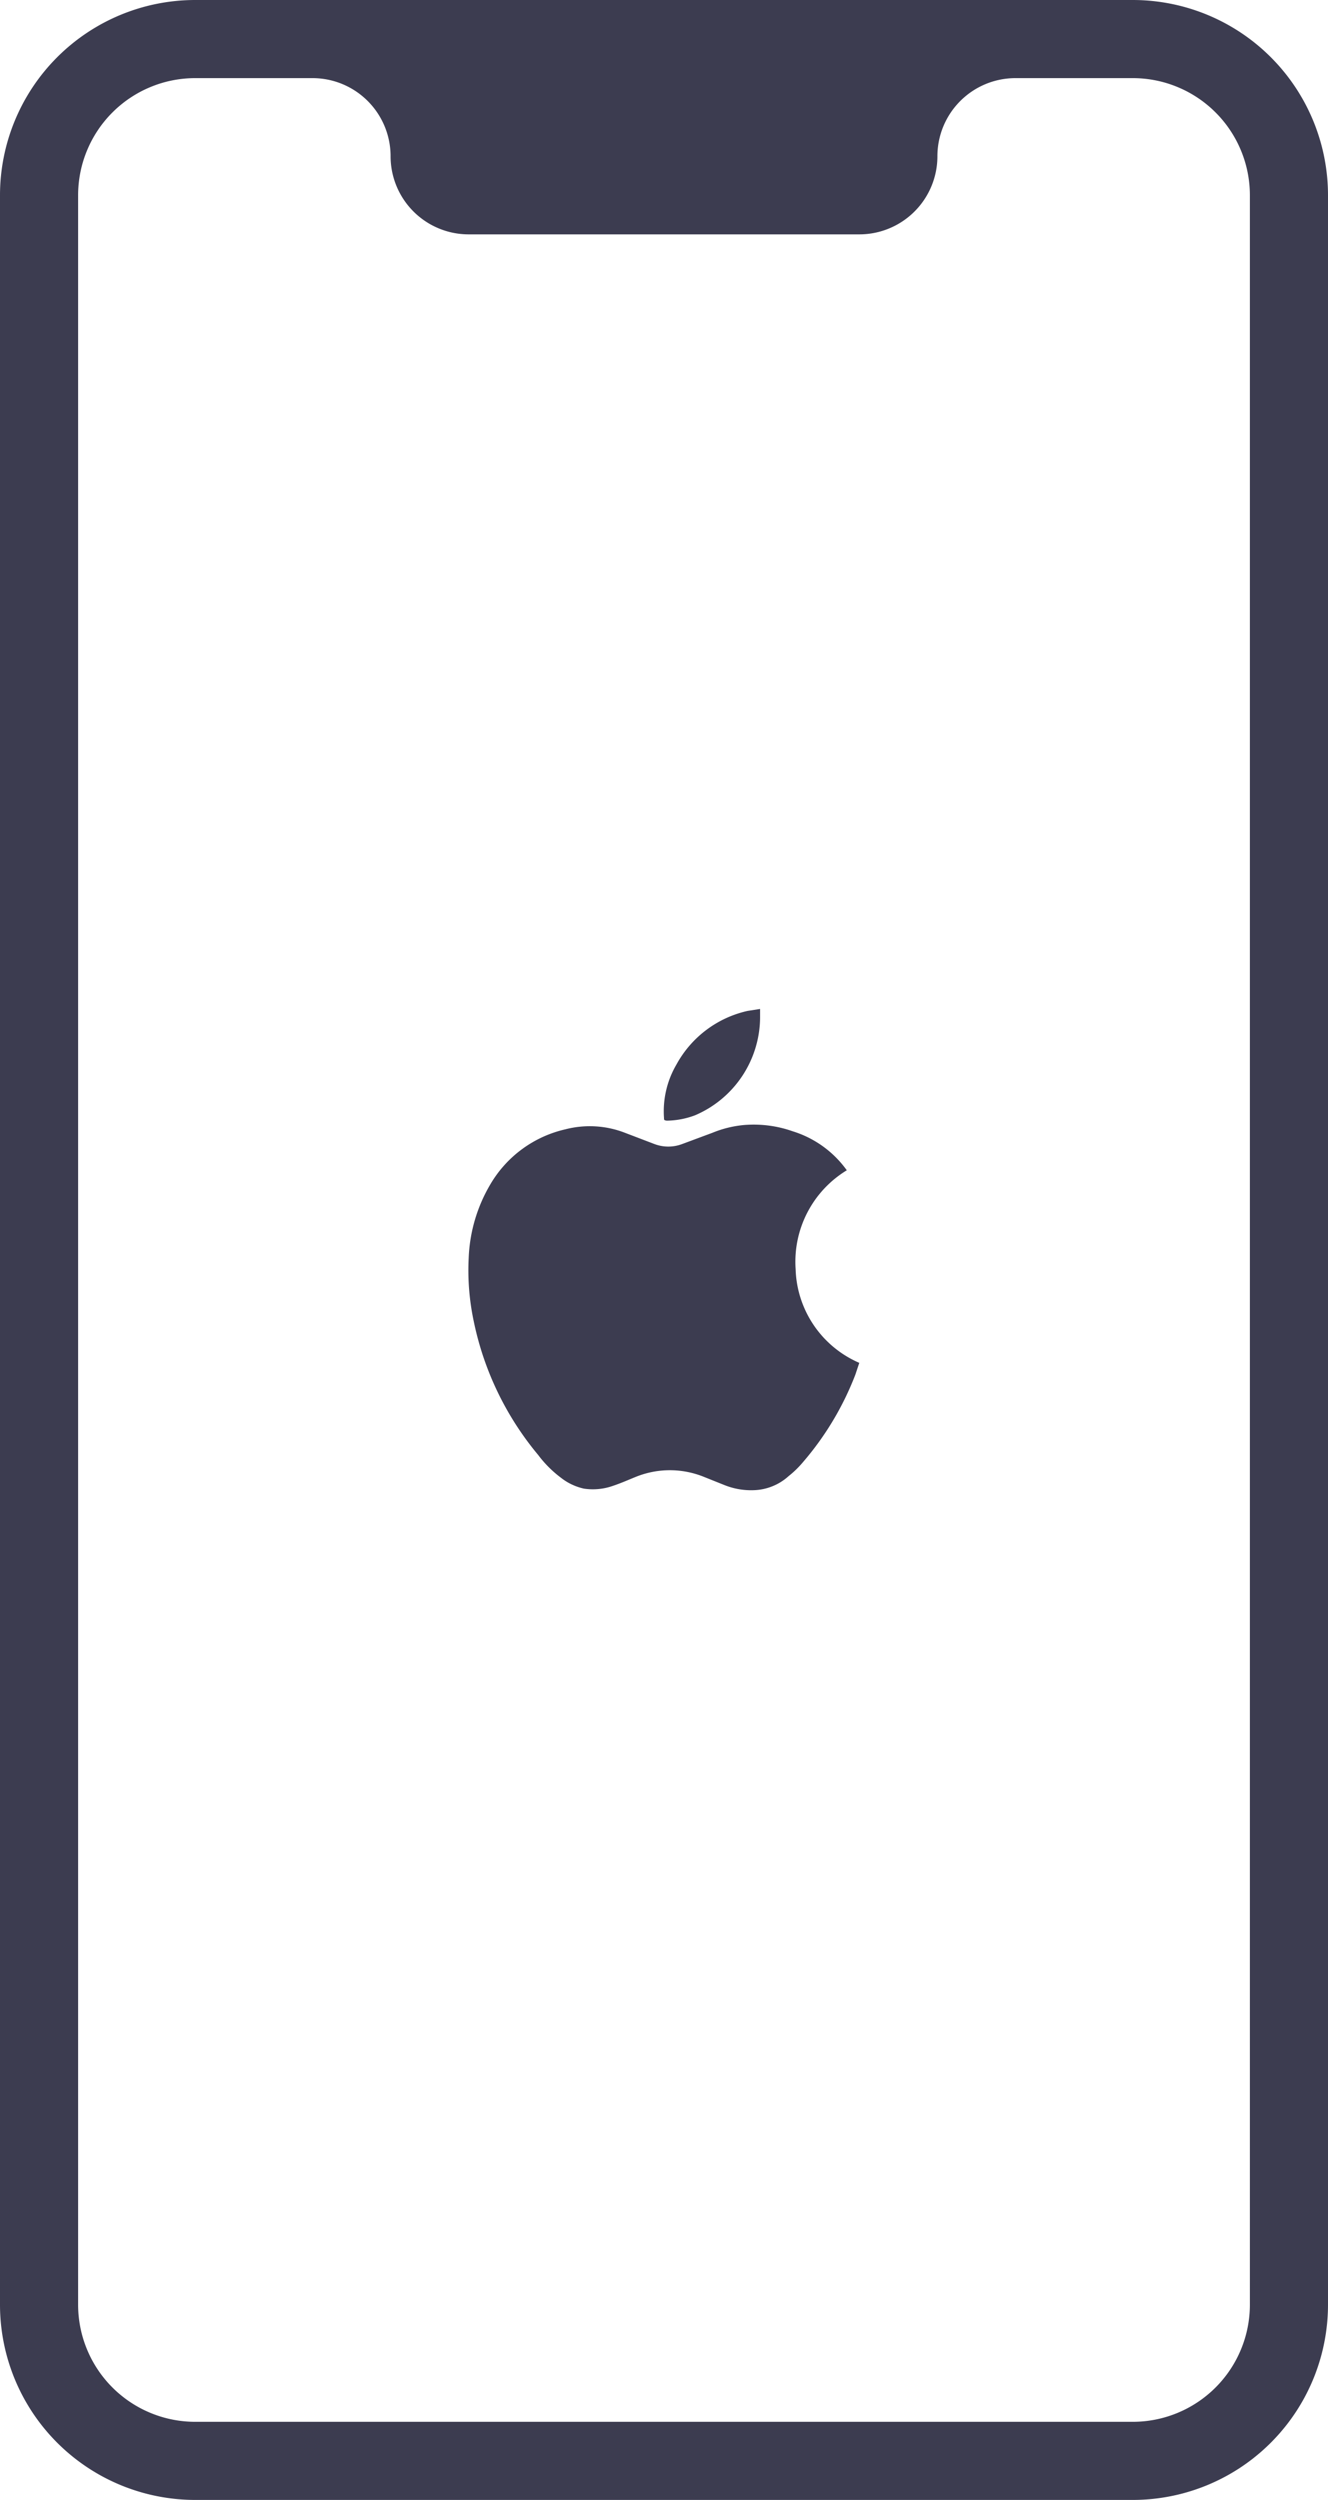 <svg xmlns="http://www.w3.org/2000/svg" viewBox="0 0 34 64"><defs><style>.cls-1{fill:#3c3c50;}</style></defs><title>Artboard 85</title><g id="Layer_19" data-name="Layer 19"><path class="cls-1" d="M29,0H5A5,5,0,0,0,0,5V59a5,5,0,0,0,5,5H29a5,5,0,0,0,5-5V5A5,5,0,0,0,29,0Zm3,59a3,3,0,0,1-3,3H5a3,3,0,0,1-3-3V5A3,3,0,0,1,5,2H8a2,2,0,0,1,2,2,2,2,0,0,0,2,2H22a2,2,0,0,0,2-2,2,2,0,0,1,2-2h3a3,3,0,0,1,3,3ZM22,34.89l-.1.3a7.62,7.62,0,0,1-1.34,2.24,2.53,2.53,0,0,1-.37.36,1.39,1.39,0,0,1-.9.36,1.83,1.83,0,0,1-.74-.13L18,37.8a2.32,2.32,0,0,0-1.7,0c-.2.08-.4.17-.61.24a1.54,1.54,0,0,1-.74.07,1.46,1.46,0,0,1-.59-.28,2.9,2.9,0,0,1-.58-.58,7.79,7.79,0,0,1-1.65-3.42A6.26,6.26,0,0,1,12,32.2a4,4,0,0,1,.56-1.89,3,3,0,0,1,1.92-1.4A2.49,2.49,0,0,1,16,29l.76.29a1,1,0,0,0,.7,0l.78-.29a2.81,2.81,0,0,1,.82-.2,3,3,0,0,1,1.23.16,2.68,2.68,0,0,1,1.39,1l0,0a2.74,2.74,0,0,0-1.31,2.53A2.7,2.7,0,0,0,22,34.89Zm-4.2-6.34a2.74,2.74,0,0,0,1.66-2.49c0-.07,0-.15,0-.23l-.32.05a2.76,2.76,0,0,0-1.82,1.37A2.37,2.37,0,0,0,17,28.62c0,.05,0,.06.07.07A2.12,2.12,0,0,0,17.8,28.55Z"/></g></svg>